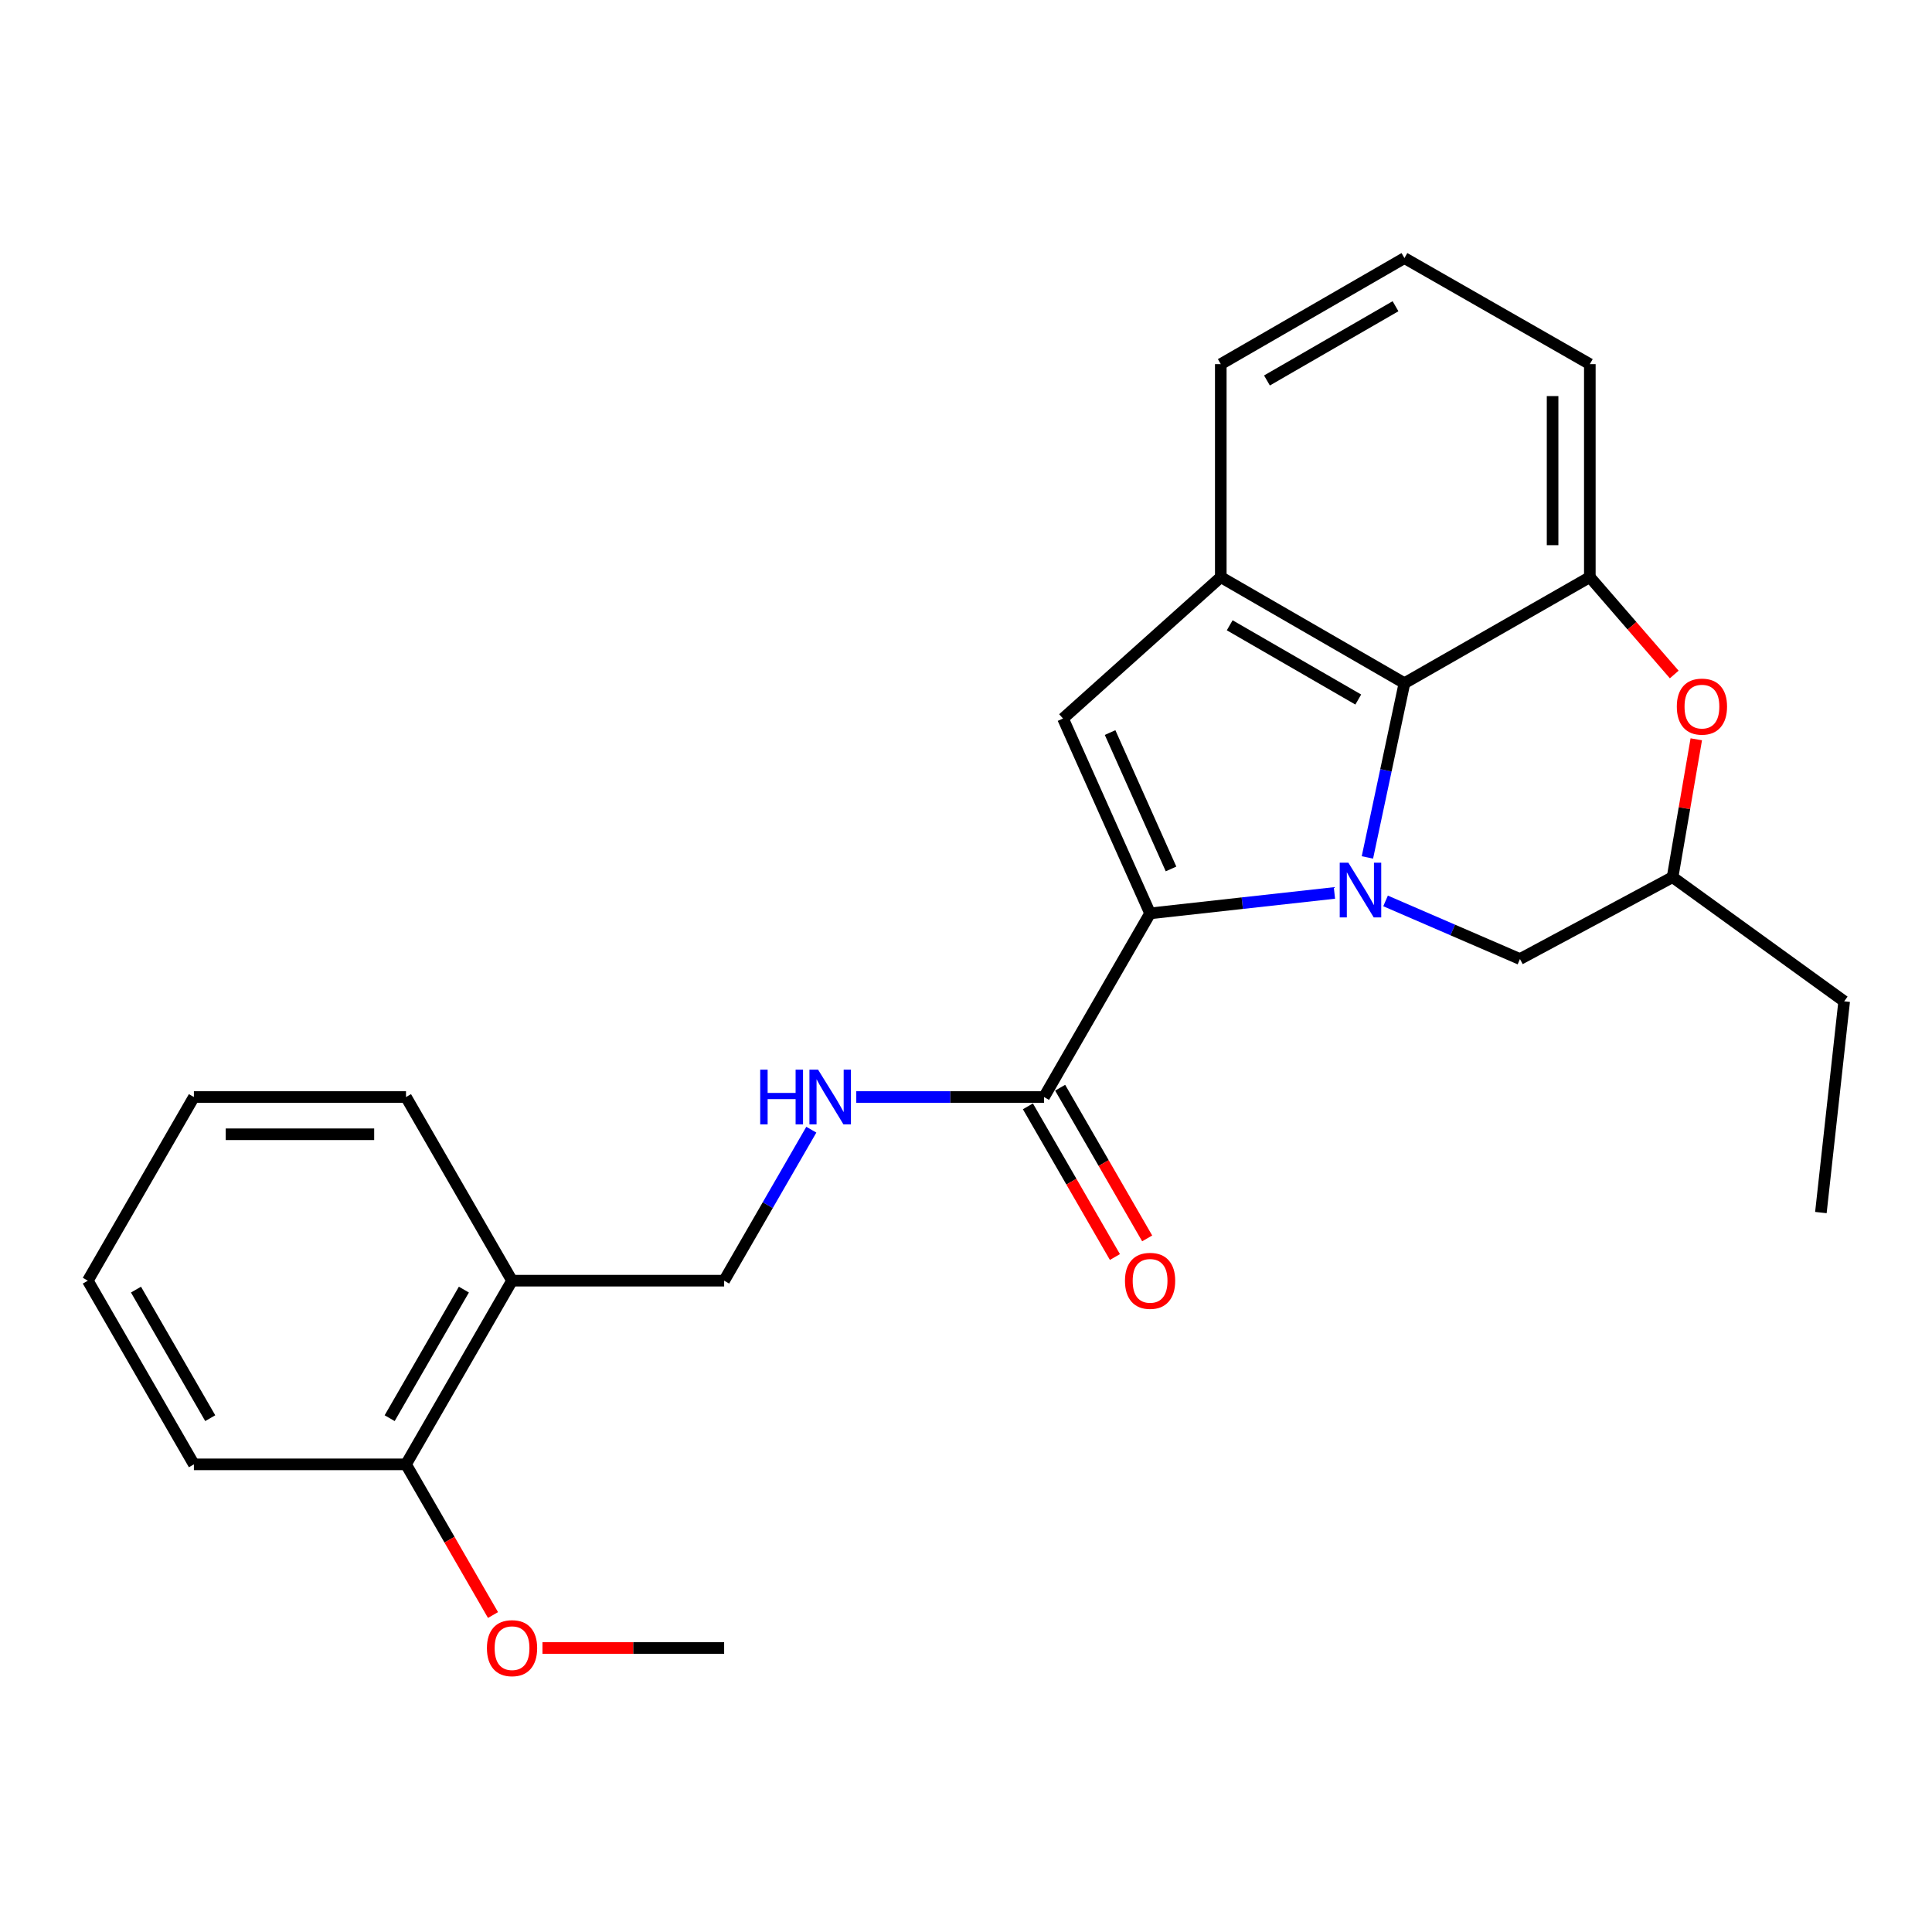 <?xml version='1.0' encoding='iso-8859-1'?>
<svg version='1.1' baseProfile='full'
              xmlns='http://www.w3.org/2000/svg'
                      xmlns:rdkit='http://www.rdkit.org/xml'
                      xmlns:xlink='http://www.w3.org/1999/xlink'
                  xml:space='preserve'
width='1000px' height='1000px' viewBox='0 0 1000 1000'>
<!-- END OF HEADER -->
<rect style='opacity:1.0;fill:#FFFFFF;stroke:none' width='1000' height='1000' x='0' y='0'> </rect>
<path class='bond-0' d='M 690.699,462.194 L 642.991,467.478' style='fill:none;fill-rule:evenodd;stroke:#0000FF;stroke-width:6px;stroke-linecap:butt;stroke-linejoin:miter;stroke-opacity:1' />
<path class='bond-0' d='M 642.991,467.478 L 595.283,472.761' style='fill:none;fill-rule:evenodd;stroke:#000000;stroke-width:6px;stroke-linecap:butt;stroke-linejoin:miter;stroke-opacity:1' />
<path class='bond-1' d='M 707.769,443.805 L 717.352,398.711' style='fill:none;fill-rule:evenodd;stroke:#0000FF;stroke-width:6px;stroke-linecap:butt;stroke-linejoin:miter;stroke-opacity:1' />
<path class='bond-1' d='M 717.352,398.711 L 726.935,353.617' style='fill:none;fill-rule:evenodd;stroke:#000000;stroke-width:6px;stroke-linecap:butt;stroke-linejoin:miter;stroke-opacity:1' />
<path class='bond-7' d='M 717.166,466.318 L 751.946,481.357' style='fill:none;fill-rule:evenodd;stroke:#0000FF;stroke-width:6px;stroke-linecap:butt;stroke-linejoin:miter;stroke-opacity:1' />
<path class='bond-7' d='M 751.946,481.357 L 786.727,496.397' style='fill:none;fill-rule:evenodd;stroke:#000000;stroke-width:6px;stroke-linecap:butt;stroke-linejoin:miter;stroke-opacity:1' />
<path class='bond-2' d='M 595.283,472.761 L 550.217,371.909' style='fill:none;fill-rule:evenodd;stroke:#000000;stroke-width:6px;stroke-linecap:butt;stroke-linejoin:miter;stroke-opacity:1' />
<path class='bond-2' d='M 606.123,449.768 L 574.577,379.172' style='fill:none;fill-rule:evenodd;stroke:#000000;stroke-width:6px;stroke-linecap:butt;stroke-linejoin:miter;stroke-opacity:1' />
<path class='bond-5' d='M 595.283,472.761 L 540.386,567.819' style='fill:none;fill-rule:evenodd;stroke:#000000;stroke-width:6px;stroke-linecap:butt;stroke-linejoin:miter;stroke-opacity:1' />
<path class='bond-3' d='M 726.935,353.617 L 631.877,298.72' style='fill:none;fill-rule:evenodd;stroke:#000000;stroke-width:6px;stroke-linecap:butt;stroke-linejoin:miter;stroke-opacity:1' />
<path class='bond-3' d='M 703.036,362.076 L 636.495,323.648' style='fill:none;fill-rule:evenodd;stroke:#000000;stroke-width:6px;stroke-linecap:butt;stroke-linejoin:miter;stroke-opacity:1' />
<path class='bond-4' d='M 726.935,353.617 L 822.893,298.72' style='fill:none;fill-rule:evenodd;stroke:#000000;stroke-width:6px;stroke-linecap:butt;stroke-linejoin:miter;stroke-opacity:1' />
<path class='bond-25' d='M 550.217,371.909 L 631.877,298.72' style='fill:none;fill-rule:evenodd;stroke:#000000;stroke-width:6px;stroke-linecap:butt;stroke-linejoin:miter;stroke-opacity:1' />
<path class='bond-14' d='M 631.877,298.72 L 631.877,188.476' style='fill:none;fill-rule:evenodd;stroke:#000000;stroke-width:6px;stroke-linecap:butt;stroke-linejoin:miter;stroke-opacity:1' />
<path class='bond-15' d='M 822.893,298.72 L 822.893,188.476' style='fill:none;fill-rule:evenodd;stroke:#000000;stroke-width:6px;stroke-linecap:butt;stroke-linejoin:miter;stroke-opacity:1' />
<path class='bond-15' d='M 803.616,282.183 L 803.616,205.012' style='fill:none;fill-rule:evenodd;stroke:#000000;stroke-width:6px;stroke-linecap:butt;stroke-linejoin:miter;stroke-opacity:1' />
<path class='bond-26' d='M 822.893,298.72 L 844.738,323.92' style='fill:none;fill-rule:evenodd;stroke:#000000;stroke-width:6px;stroke-linecap:butt;stroke-linejoin:miter;stroke-opacity:1' />
<path class='bond-26' d='M 844.738,323.92 L 866.584,349.12' style='fill:none;fill-rule:evenodd;stroke:#FF0000;stroke-width:6px;stroke-linecap:butt;stroke-linejoin:miter;stroke-opacity:1' />
<path class='bond-8' d='M 540.386,567.819 L 491.798,567.819' style='fill:none;fill-rule:evenodd;stroke:#000000;stroke-width:6px;stroke-linecap:butt;stroke-linejoin:miter;stroke-opacity:1' />
<path class='bond-8' d='M 491.798,567.819 L 443.21,567.819' style='fill:none;fill-rule:evenodd;stroke:#0000FF;stroke-width:6px;stroke-linecap:butt;stroke-linejoin:miter;stroke-opacity:1' />
<path class='bond-12' d='M 532.039,572.639 L 554.56,611.636' style='fill:none;fill-rule:evenodd;stroke:#000000;stroke-width:6px;stroke-linecap:butt;stroke-linejoin:miter;stroke-opacity:1' />
<path class='bond-12' d='M 554.56,611.636 L 577.081,650.633' style='fill:none;fill-rule:evenodd;stroke:#FF0000;stroke-width:6px;stroke-linecap:butt;stroke-linejoin:miter;stroke-opacity:1' />
<path class='bond-12' d='M 548.732,562.998 L 571.254,601.995' style='fill:none;fill-rule:evenodd;stroke:#000000;stroke-width:6px;stroke-linecap:butt;stroke-linejoin:miter;stroke-opacity:1' />
<path class='bond-12' d='M 571.254,601.995 L 593.775,640.992' style='fill:none;fill-rule:evenodd;stroke:#FF0000;stroke-width:6px;stroke-linecap:butt;stroke-linejoin:miter;stroke-opacity:1' />
<path class='bond-6' d='M 877.993,382.656 L 871.857,418.338' style='fill:none;fill-rule:evenodd;stroke:#FF0000;stroke-width:6px;stroke-linecap:butt;stroke-linejoin:miter;stroke-opacity:1' />
<path class='bond-6' d='M 871.857,418.338 L 865.72,454.019' style='fill:none;fill-rule:evenodd;stroke:#000000;stroke-width:6px;stroke-linecap:butt;stroke-linejoin:miter;stroke-opacity:1' />
<path class='bond-10' d='M 786.727,496.397 L 865.72,454.019' style='fill:none;fill-rule:evenodd;stroke:#000000;stroke-width:6px;stroke-linecap:butt;stroke-linejoin:miter;stroke-opacity:1' />
<path class='bond-11' d='M 419.942,584.723 L 397.379,623.8' style='fill:none;fill-rule:evenodd;stroke:#0000FF;stroke-width:6px;stroke-linecap:butt;stroke-linejoin:miter;stroke-opacity:1' />
<path class='bond-11' d='M 397.379,623.8 L 374.816,662.877' style='fill:none;fill-rule:evenodd;stroke:#000000;stroke-width:6px;stroke-linecap:butt;stroke-linejoin:miter;stroke-opacity:1' />
<path class='bond-9' d='M 265.032,662.877 L 374.816,662.877' style='fill:none;fill-rule:evenodd;stroke:#000000;stroke-width:6px;stroke-linecap:butt;stroke-linejoin:miter;stroke-opacity:1' />
<path class='bond-13' d='M 265.032,662.877 L 210.146,757.945' style='fill:none;fill-rule:evenodd;stroke:#000000;stroke-width:6px;stroke-linecap:butt;stroke-linejoin:miter;stroke-opacity:1' />
<path class='bond-13' d='M 240.105,667.499 L 201.684,734.047' style='fill:none;fill-rule:evenodd;stroke:#000000;stroke-width:6px;stroke-linecap:butt;stroke-linejoin:miter;stroke-opacity:1' />
<path class='bond-18' d='M 265.032,662.877 L 210.146,567.819' style='fill:none;fill-rule:evenodd;stroke:#000000;stroke-width:6px;stroke-linecap:butt;stroke-linejoin:miter;stroke-opacity:1' />
<path class='bond-19' d='M 865.72,454.019 L 954.545,518.276' style='fill:none;fill-rule:evenodd;stroke:#000000;stroke-width:6px;stroke-linecap:butt;stroke-linejoin:miter;stroke-opacity:1' />
<path class='bond-16' d='M 210.146,757.945 L 232.663,796.942' style='fill:none;fill-rule:evenodd;stroke:#000000;stroke-width:6px;stroke-linecap:butt;stroke-linejoin:miter;stroke-opacity:1' />
<path class='bond-16' d='M 232.663,796.942 L 255.18,835.939' style='fill:none;fill-rule:evenodd;stroke:#FF0000;stroke-width:6px;stroke-linecap:butt;stroke-linejoin:miter;stroke-opacity:1' />
<path class='bond-20' d='M 210.146,757.945 L 100.362,757.945' style='fill:none;fill-rule:evenodd;stroke:#000000;stroke-width:6px;stroke-linecap:butt;stroke-linejoin:miter;stroke-opacity:1' />
<path class='bond-27' d='M 631.877,188.476 L 726.935,133.579' style='fill:none;fill-rule:evenodd;stroke:#000000;stroke-width:6px;stroke-linecap:butt;stroke-linejoin:miter;stroke-opacity:1' />
<path class='bond-27' d='M 655.777,196.934 L 722.317,158.506' style='fill:none;fill-rule:evenodd;stroke:#000000;stroke-width:6px;stroke-linecap:butt;stroke-linejoin:miter;stroke-opacity:1' />
<path class='bond-17' d='M 822.893,188.476 L 726.935,133.579' style='fill:none;fill-rule:evenodd;stroke:#000000;stroke-width:6px;stroke-linecap:butt;stroke-linejoin:miter;stroke-opacity:1' />
<path class='bond-21' d='M 280.777,853.003 L 327.797,853.003' style='fill:none;fill-rule:evenodd;stroke:#FF0000;stroke-width:6px;stroke-linecap:butt;stroke-linejoin:miter;stroke-opacity:1' />
<path class='bond-21' d='M 327.797,853.003 L 374.816,853.003' style='fill:none;fill-rule:evenodd;stroke:#000000;stroke-width:6px;stroke-linecap:butt;stroke-linejoin:miter;stroke-opacity:1' />
<path class='bond-23' d='M 210.146,567.819 L 100.362,567.819' style='fill:none;fill-rule:evenodd;stroke:#000000;stroke-width:6px;stroke-linecap:butt;stroke-linejoin:miter;stroke-opacity:1' />
<path class='bond-23' d='M 193.678,587.096 L 116.83,587.096' style='fill:none;fill-rule:evenodd;stroke:#000000;stroke-width:6px;stroke-linecap:butt;stroke-linejoin:miter;stroke-opacity:1' />
<path class='bond-22' d='M 954.545,518.276 L 942.487,627.621' style='fill:none;fill-rule:evenodd;stroke:#000000;stroke-width:6px;stroke-linecap:butt;stroke-linejoin:miter;stroke-opacity:1' />
<path class='bond-28' d='M 100.362,757.945 L 45.455,662.877' style='fill:none;fill-rule:evenodd;stroke:#000000;stroke-width:6px;stroke-linecap:butt;stroke-linejoin:miter;stroke-opacity:1' />
<path class='bond-28' d='M 108.819,734.044 L 70.384,667.496' style='fill:none;fill-rule:evenodd;stroke:#000000;stroke-width:6px;stroke-linecap:butt;stroke-linejoin:miter;stroke-opacity:1' />
<path class='bond-24' d='M 100.362,567.819 L 45.455,662.877' style='fill:none;fill-rule:evenodd;stroke:#000000;stroke-width:6px;stroke-linecap:butt;stroke-linejoin:miter;stroke-opacity:1' />
<path  class='atom-0' d='M 697.918 446.542
L 707.198 461.542
Q 708.118 463.022, 709.598 465.702
Q 711.078 468.382, 711.158 468.542
L 711.158 446.542
L 714.918 446.542
L 714.918 474.862
L 711.038 474.862
L 701.078 458.462
Q 699.918 456.542, 698.678 454.342
Q 697.478 452.142, 697.118 451.462
L 697.118 474.862
L 693.438 474.862
L 693.438 446.542
L 697.918 446.542
' fill='#0000FF'/>
<path  class='atom-7' d='M 867.917 365.734
Q 867.917 358.934, 871.277 355.134
Q 874.637 351.334, 880.917 351.334
Q 887.197 351.334, 890.557 355.134
Q 893.917 358.934, 893.917 365.734
Q 893.917 372.614, 890.517 376.534
Q 887.117 380.414, 880.917 380.414
Q 874.677 380.414, 871.277 376.534
Q 867.917 372.654, 867.917 365.734
M 880.917 377.214
Q 885.237 377.214, 887.557 374.334
Q 889.917 371.414, 889.917 365.734
Q 889.917 360.174, 887.557 357.374
Q 885.237 354.534, 880.917 354.534
Q 876.597 354.534, 874.237 357.334
Q 871.917 360.134, 871.917 365.734
Q 871.917 371.454, 874.237 374.334
Q 876.597 377.214, 880.917 377.214
' fill='#FF0000'/>
<path  class='atom-9' d='M 393.483 553.659
L 397.323 553.659
L 397.323 565.699
L 411.803 565.699
L 411.803 553.659
L 415.643 553.659
L 415.643 581.979
L 411.803 581.979
L 411.803 568.899
L 397.323 568.899
L 397.323 581.979
L 393.483 581.979
L 393.483 553.659
' fill='#0000FF'/>
<path  class='atom-9' d='M 423.443 553.659
L 432.723 568.659
Q 433.643 570.139, 435.123 572.819
Q 436.603 575.499, 436.683 575.659
L 436.683 553.659
L 440.443 553.659
L 440.443 581.979
L 436.563 581.979
L 426.603 565.579
Q 425.443 563.659, 424.203 561.459
Q 423.003 559.259, 422.643 558.579
L 422.643 581.979
L 418.963 581.979
L 418.963 553.659
L 423.443 553.659
' fill='#0000FF'/>
<path  class='atom-13' d='M 582.283 662.957
Q 582.283 656.157, 585.643 652.357
Q 589.003 648.557, 595.283 648.557
Q 601.563 648.557, 604.923 652.357
Q 608.283 656.157, 608.283 662.957
Q 608.283 669.837, 604.883 673.757
Q 601.483 677.637, 595.283 677.637
Q 589.043 677.637, 585.643 673.757
Q 582.283 669.877, 582.283 662.957
M 595.283 674.437
Q 599.603 674.437, 601.923 671.557
Q 604.283 668.637, 604.283 662.957
Q 604.283 657.397, 601.923 654.597
Q 599.603 651.757, 595.283 651.757
Q 590.963 651.757, 588.603 654.557
Q 586.283 657.357, 586.283 662.957
Q 586.283 668.677, 588.603 671.557
Q 590.963 674.437, 595.283 674.437
' fill='#FF0000'/>
<path  class='atom-17' d='M 252.032 853.083
Q 252.032 846.283, 255.392 842.483
Q 258.752 838.683, 265.032 838.683
Q 271.312 838.683, 274.672 842.483
Q 278.032 846.283, 278.032 853.083
Q 278.032 859.963, 274.632 863.883
Q 271.232 867.763, 265.032 867.763
Q 258.792 867.763, 255.392 863.883
Q 252.032 860.003, 252.032 853.083
M 265.032 864.563
Q 269.352 864.563, 271.672 861.683
Q 274.032 858.763, 274.032 853.083
Q 274.032 847.523, 271.672 844.723
Q 269.352 841.883, 265.032 841.883
Q 260.712 841.883, 258.352 844.683
Q 256.032 847.483, 256.032 853.083
Q 256.032 858.803, 258.352 861.683
Q 260.712 864.563, 265.032 864.563
' fill='#FF0000'/>
</svg>

